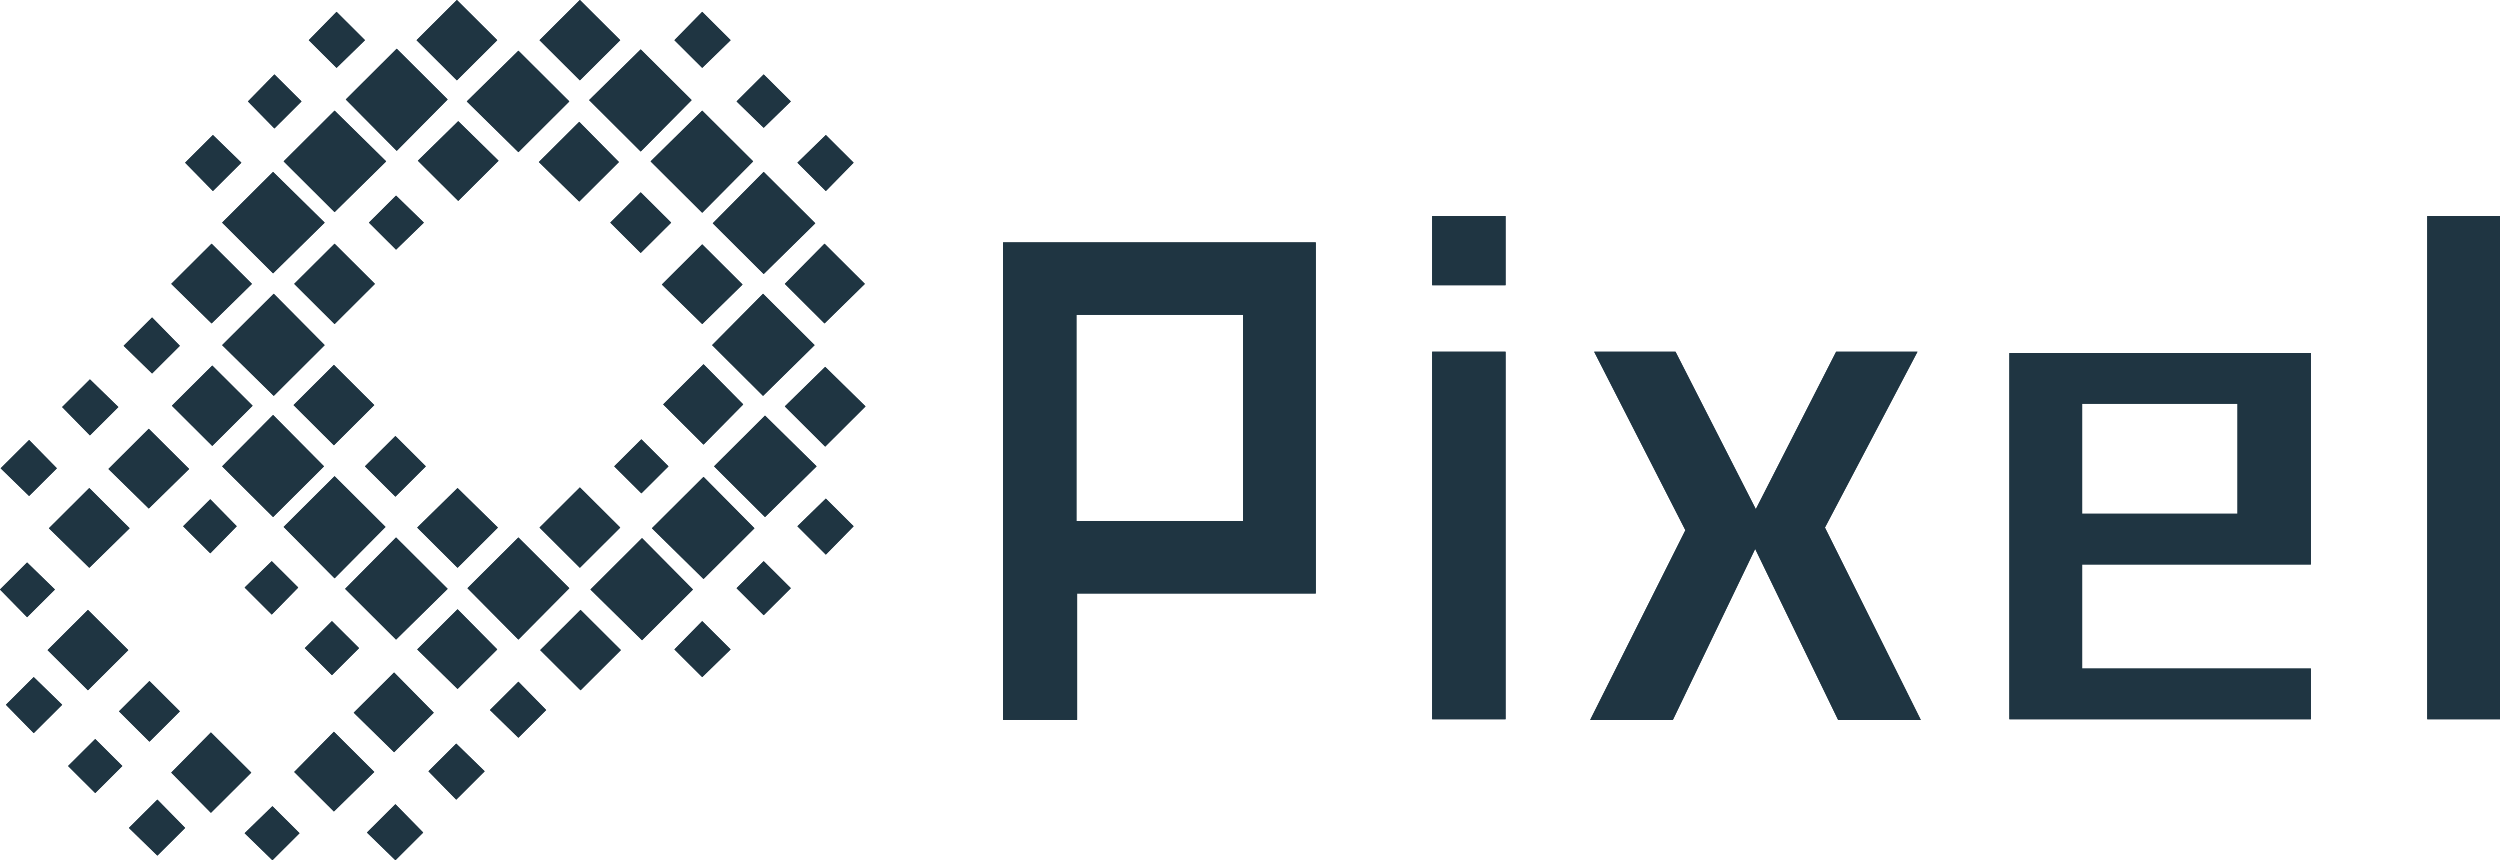 <svg width="93" height="32" viewBox="0 0 93 32" fill="none" xmlns="http://www.w3.org/2000/svg">
<g clip-path="url(#clip0_2130_9692)">
<path d="M9.101 30.995L10.134 32L11.142 30.995L10.134 29.991L9.101 30.995Z" fill="#1F3542"/>
<path d="M3.271 25.678L4.772 24.184L3.271 22.689L1.771 24.184L3.271 25.678Z" fill="#1F3542"/>
<path d="M6.395 15.093L7.896 16.588L9.396 15.093L7.896 13.599L6.395 15.093Z" fill="#1F3542"/>
<path d="M12.421 16.564L13.922 15.069L12.421 13.574L10.921 15.069L12.421 16.564Z" fill="#1F3542"/>
<path d="M18.521 19.626L17.021 18.156L15.521 19.626L17.021 21.121L18.521 19.626Z" fill="#1F3542"/>
<path d="M3.321 18.156L1.82 19.651L3.321 21.121L4.821 19.651L3.321 18.156Z" fill="#1F3542"/>
<path d="M18.497 24.159L17.021 22.665L15.521 24.159L17.021 25.629L18.497 24.159Z" fill="#1F3542"/>
<path d="M20.096 24.184L21.596 25.678L23.096 24.184L21.596 22.689L20.096 24.184Z" fill="#1F3542"/>
<path d="M23.883 20.018L21.965 21.93L23.883 23.816L25.777 21.93L23.883 20.018Z" fill="#1F3542"/>
<path d="M28.065 19.651L26.171 17.74L24.252 19.651L26.171 21.538L28.065 19.651Z" fill="#1F3542"/>
<path d="M30.377 17.348L28.458 15.461L26.564 17.348L28.458 19.234L30.377 17.348Z" fill="#1F3542"/>
<path d="M32.197 15.118L30.697 13.648L29.196 15.118L30.697 16.613L32.197 15.118Z" fill="#1F3542"/>
<path d="M9.371 10.56L7.871 9.066L6.371 10.56L7.871 12.031L9.371 10.56Z" fill="#1F3542"/>
<path d="M12.421 27.222L10.945 28.717L12.421 30.187L13.922 28.717L12.421 27.222Z" fill="#1F3542"/>
<path d="M5.534 15.951L4.034 17.446L5.534 18.916L7.035 17.446L5.534 15.951Z" fill="#1F3542"/>
<path d="M16.135 26.512L14.66 25.017L13.159 26.512L14.66 27.982L16.135 26.512Z" fill="#1F3542"/>
<path d="M6.69 26.462L5.559 25.335L4.427 26.462L5.559 27.59L6.69 26.462Z" fill="#1F3542"/>
<path d="M15.84 17.348L14.709 16.221L13.577 17.348L14.709 18.475L15.84 17.348Z" fill="#1F3542"/>
<path d="M20.046 6.028L21.547 7.498L23.023 6.028L21.547 4.533L20.046 6.028Z" fill="#1F3542"/>
<path d="M26.122 9.09L24.621 10.585L26.122 12.055L27.622 10.585L26.122 9.09Z" fill="#1F3542"/>
<path d="M22.703 8.282L23.834 9.409L24.966 8.282L23.834 7.155L22.703 8.282Z" fill="#1F3542"/>
<path d="M17.046 4.508L15.545 5.979L17.046 7.473L18.546 5.979L17.046 4.508Z" fill="#1F3542"/>
<path d="M12.446 9.066L10.945 10.56L12.446 12.055L13.946 10.56L12.446 9.066Z" fill="#1F3542"/>
<path d="M27.647 15.044L26.171 13.55L24.671 15.044L26.171 16.539L27.647 15.044Z" fill="#1F3542"/>
<path d="M23.072 19.626L21.571 18.132L20.071 19.626L21.571 21.121L23.072 19.626Z" fill="#1F3542"/>
<path d="M23.072 1.495L21.571 0L20.071 1.495L21.571 2.989L23.072 1.495Z" fill="#1F3542"/>
<path d="M29.196 10.56L30.672 12.031L32.172 10.56L30.672 9.066L29.196 10.56Z" fill="#1F3542"/>
<path d="M24.867 17.348L23.859 16.343L22.85 17.348L23.859 18.352L24.867 17.348Z" fill="#1F3542"/>
<path d="M13.725 8.282L14.733 9.286L15.767 8.282L14.733 7.277L13.725 8.282Z" fill="#1F3542"/>
<path d="M11.093 21.856L10.109 20.876L9.101 21.856L10.109 22.861L11.093 21.856Z" fill="#1F3542"/>
<path d="M8.806 19.577L7.822 18.573L6.813 19.577L7.822 20.582L8.806 19.577Z" fill="#1F3542"/>
<path d="M13.356 24.11L12.348 23.106L11.339 24.11L12.348 25.115L13.356 24.11Z" fill="#1F3542"/>
<path d="M2.533 28.496L3.542 29.501L4.55 28.496L3.542 27.492L2.533 28.496Z" fill="#1F3542"/>
<path d="M4.796 30.799L5.854 31.828L6.887 30.799L5.854 29.746L4.796 30.799Z" fill="#1F3542"/>
<path d="M0.221 26.218L1.254 27.271L2.312 26.218L1.254 25.188L0.221 26.218Z" fill="#1F3542"/>
<path d="M29.418 3.773L28.409 2.769L27.401 3.773L28.409 4.753L29.418 3.773Z" fill="#1F3542"/>
<path d="M31.754 6.052L30.721 5.023L29.664 6.052L30.721 7.106L31.754 6.052Z" fill="#1F3542"/>
<path d="M27.179 1.495L26.122 0.441L25.089 1.495L26.122 2.524L27.179 1.495Z" fill="#1F3542"/>
<path d="M27.401 21.881L28.409 22.885L29.418 21.881L28.409 20.876L27.401 21.881Z" fill="#1F3542"/>
<path d="M29.664 19.577L30.721 20.631L31.754 19.577L30.721 18.548L29.664 19.577Z" fill="#1F3542"/>
<path d="M25.089 24.159L26.122 25.188L27.179 24.159L26.122 23.106L25.089 24.159Z" fill="#1F3542"/>
<path d="M18.226 26.413L19.284 27.443L20.317 26.413L19.284 25.36L18.226 26.413Z" fill="#1F3542"/>
<path d="M15.939 28.692L16.972 29.746L18.029 28.692L16.972 27.663L15.939 28.692Z" fill="#1F3542"/>
<path d="M13.651 30.971L14.709 32L15.742 30.971L14.709 29.917L13.651 30.971Z" fill="#1F3542"/>
<path d="M6.69 12.864L5.657 11.81L4.6 12.864L5.657 13.893L6.69 12.864Z" fill="#1F3542"/>
<path d="M4.403 15.142L3.345 14.113L2.312 15.142L3.345 16.196L4.403 15.142Z" fill="#1F3542"/>
<path d="M2.115 17.421L1.082 16.368L0.025 17.421L1.082 18.45L2.115 17.421Z" fill="#1F3542"/>
<path d="M11.216 3.773L10.208 2.769L9.224 3.773L10.208 4.778L11.216 3.773Z" fill="#1F3542"/>
<path d="M13.577 1.495L12.52 0.441L11.487 1.495L12.52 2.524L13.577 1.495Z" fill="#1F3542"/>
<path d="M8.978 6.052L7.92 5.023L6.887 6.052L7.92 7.106L8.978 6.052Z" fill="#1F3542"/>
<path d="M7.846 27.247L6.371 28.741L7.846 30.236L9.347 28.741L7.846 27.247Z" fill="#1F3542"/>
<path d="M18.497 1.495L16.996 0L15.496 1.495L16.996 2.989L18.497 1.495Z" fill="#1F3542"/>
<path d="M8.264 8.282L10.158 10.168L12.077 8.282L10.158 6.395L8.264 8.282Z" fill="#1F3542"/>
<path d="M10.552 6.003L12.446 7.89L14.364 6.003L12.446 4.116L10.552 6.003Z" fill="#1F3542"/>
<path d="M14.758 5.611L16.652 3.7L14.758 1.813L12.864 3.7L14.758 5.611Z" fill="#1F3542"/>
<path d="M2.042 21.93L1.008 20.925L0 21.93L1.008 22.959L2.042 21.93Z" fill="#1F3542"/>
<path d="M21.178 21.881L19.284 19.994L17.39 21.881L19.284 23.792L21.178 21.881Z" fill="#1F3542"/>
<path d="M10.183 14.726L12.077 12.839L10.183 10.928L8.264 12.839L10.183 14.726Z" fill="#1F3542"/>
<path d="M30.303 12.839L28.385 10.928L26.491 12.839L28.385 14.726L30.303 12.839Z" fill="#1F3542"/>
<path d="M19.284 5.66L21.178 3.773L19.284 1.887L17.365 3.773L19.284 5.66Z" fill="#1F3542"/>
<path d="M12.052 17.348L10.158 15.437L8.264 17.348L10.158 19.234L12.052 17.348Z" fill="#1F3542"/>
<path d="M14.34 19.602L12.446 17.715L10.552 19.602L12.446 21.513L14.34 19.602Z" fill="#1F3542"/>
<path d="M14.733 23.792L16.652 21.905L14.733 19.994L12.839 21.905L14.733 23.792Z" fill="#1F3542"/>
<path d="M23.834 5.636L25.728 3.724L23.834 1.838L21.916 3.724L23.834 5.636Z" fill="#1F3542"/>
<path d="M24.203 6.003L26.122 7.914L28.016 6.003L26.122 4.116L24.203 6.003Z" fill="#1F3542"/>
<path d="M28.409 6.395L26.515 8.306L28.409 10.193L30.328 8.306L28.409 6.395Z" fill="#1F3542"/>
<path d="M56.007 8.037H53.276V10.61H56.007V8.037Z" fill="#1F3542"/>
<path d="M37.338 26.781H40.068V22.077H48.947V9.017H37.313V26.781H37.338ZM40.043 19.381V11.712H46.242V19.381H40.043Z" fill="#1F3542"/>
<path d="M74.749 26.756H85.965V24.87H77.455V20.998H85.965V13.133H74.749V26.756ZM77.455 19.112V15.02H83.235V19.112H77.455Z" fill="#1F3542"/>
<path d="M93.025 8.037H90.294V26.756H93.025V8.037Z" fill="#1F3542"/>
<path d="M56.007 13.084H53.276V26.756H56.007V13.084Z" fill="#1F3542"/>
<path d="M65.403 19.112L62.328 13.084H59.303L62.697 19.724L59.155 26.781H62.23L65.378 20.239" fill="#1F3542"/>
<path d="M65.206 20.239L68.379 26.781H71.453L67.887 19.626L71.33 13.084H68.305L65.23 19.112" fill="#1F3542"/>
<path d="M9.101 30.995L10.134 32L11.142 30.995L10.134 29.991L9.101 30.995Z" fill="#1F3542"/>
<path d="M3.271 25.678L4.772 24.184L3.271 22.689L1.771 24.184L3.271 25.678Z" fill="#1F3542"/>
<path d="M6.395 15.093L7.896 16.588L9.396 15.093L7.896 13.599L6.395 15.093Z" fill="#1F3542"/>
<path d="M12.421 16.564L13.922 15.069L12.421 13.574L10.921 15.069L12.421 16.564Z" fill="#1F3542"/>
<path d="M18.521 19.626L17.021 18.156L15.521 19.626L17.021 21.121L18.521 19.626Z" fill="#1F3542"/>
<path d="M3.321 18.156L1.82 19.651L3.321 21.121L4.821 19.651L3.321 18.156Z" fill="#1F3542"/>
<path d="M18.497 24.159L17.021 22.665L15.521 24.159L17.021 25.629L18.497 24.159Z" fill="#1F3542"/>
<path d="M20.096 24.184L21.596 25.678L23.096 24.184L21.596 22.689L20.096 24.184Z" fill="#1F3542"/>
<path d="M23.883 20.018L21.965 21.93L23.883 23.816L25.777 21.93L23.883 20.018Z" fill="#1F3542"/>
<path d="M28.065 19.651L26.171 17.74L24.252 19.651L26.171 21.538L28.065 19.651Z" fill="#1F3542"/>
<path d="M30.377 17.348L28.458 15.461L26.564 17.348L28.458 19.234L30.377 17.348Z" fill="#1F3542"/>
<path d="M32.197 15.118L30.697 13.648L29.196 15.118L30.697 16.613L32.197 15.118Z" fill="#1F3542"/>
<path d="M9.371 10.56L7.871 9.066L6.371 10.56L7.871 12.031L9.371 10.56Z" fill="#1F3542"/>
<path d="M12.421 27.222L10.945 28.717L12.421 30.187L13.922 28.717L12.421 27.222Z" fill="#1F3542"/>
<path d="M5.534 15.951L4.034 17.446L5.534 18.916L7.035 17.446L5.534 15.951Z" fill="#1F3542"/>
<path d="M16.135 26.512L14.66 25.017L13.159 26.512L14.66 27.982L16.135 26.512Z" fill="#1F3542"/>
<path d="M6.69 26.462L5.559 25.335L4.427 26.462L5.559 27.59L6.69 26.462Z" fill="#1F3542"/>
<path d="M15.84 17.348L14.709 16.221L13.577 17.348L14.709 18.475L15.84 17.348Z" fill="#1F3542"/>
<path d="M20.046 6.028L21.547 7.498L23.023 6.028L21.547 4.533L20.046 6.028Z" fill="#1F3542"/>
<path d="M26.122 9.09L24.621 10.585L26.122 12.055L27.622 10.585L26.122 9.09Z" fill="#1F3542"/>
<path d="M22.703 8.282L23.834 9.409L24.966 8.282L23.834 7.155L22.703 8.282Z" fill="#1F3542"/>
<path d="M17.046 4.508L15.545 5.979L17.046 7.473L18.546 5.979L17.046 4.508Z" fill="#1F3542"/>
<path d="M12.446 9.066L10.945 10.56L12.446 12.055L13.946 10.56L12.446 9.066Z" fill="#1F3542"/>
<path d="M27.647 15.044L26.171 13.55L24.671 15.044L26.171 16.539L27.647 15.044Z" fill="#1F3542"/>
<path d="M23.072 19.626L21.571 18.132L20.071 19.626L21.571 21.121L23.072 19.626Z" fill="#1F3542"/>
<path d="M23.072 1.495L21.571 0L20.071 1.495L21.571 2.989L23.072 1.495Z" fill="#1F3542"/>
<path d="M29.196 10.56L30.672 12.031L32.172 10.56L30.672 9.066L29.196 10.56Z" fill="#1F3542"/>
<path d="M24.867 17.348L23.859 16.343L22.85 17.348L23.859 18.352L24.867 17.348Z" fill="#1F3542"/>
<path d="M13.725 8.282L14.733 9.286L15.767 8.282L14.733 7.277L13.725 8.282Z" fill="#1F3542"/>
<path d="M11.093 21.856L10.109 20.876L9.101 21.856L10.109 22.861L11.093 21.856Z" fill="#1F3542"/>
<path d="M8.806 19.577L7.822 18.573L6.813 19.577L7.822 20.582L8.806 19.577Z" fill="#1F3542"/>
<path d="M13.356 24.11L12.348 23.106L11.339 24.11L12.348 25.115L13.356 24.11Z" fill="#1F3542"/>
<path d="M2.533 28.496L3.542 29.501L4.55 28.496L3.542 27.492L2.533 28.496Z" fill="#1F3542"/>
<path d="M4.796 30.799L5.854 31.828L6.887 30.799L5.854 29.746L4.796 30.799Z" fill="#1F3542"/>
<path d="M0.221 26.218L1.254 27.271L2.312 26.218L1.254 25.188L0.221 26.218Z" fill="#1F3542"/>
<path d="M29.418 3.773L28.409 2.769L27.401 3.773L28.409 4.753L29.418 3.773Z" fill="#1F3542"/>
<path d="M31.754 6.052L30.721 5.023L29.664 6.052L30.721 7.106L31.754 6.052Z" fill="#1F3542"/>
<path d="M27.179 1.495L26.122 0.441L25.089 1.495L26.122 2.524L27.179 1.495Z" fill="#1F3542"/>
<path d="M27.401 21.881L28.409 22.885L29.418 21.881L28.409 20.876L27.401 21.881Z" fill="#1F3542"/>
<path d="M29.664 19.577L30.721 20.631L31.754 19.577L30.721 18.548L29.664 19.577Z" fill="#1F3542"/>
<path d="M25.089 24.159L26.122 25.188L27.179 24.159L26.122 23.106L25.089 24.159Z" fill="#1F3542"/>
<path d="M18.226 26.413L19.284 27.443L20.317 26.413L19.284 25.36L18.226 26.413Z" fill="#1F3542"/>
<path d="M15.939 28.692L16.972 29.746L18.029 28.692L16.972 27.663L15.939 28.692Z" fill="#1F3542"/>
<path d="M13.651 30.971L14.709 32L15.742 30.971L14.709 29.917L13.651 30.971Z" fill="#1F3542"/>
<path d="M6.69 12.864L5.657 11.81L4.6 12.864L5.657 13.893L6.69 12.864Z" fill="#1F3542"/>
<path d="M4.403 15.142L3.345 14.113L2.312 15.142L3.345 16.196L4.403 15.142Z" fill="#1F3542"/>
<path d="M2.115 17.421L1.082 16.368L0.025 17.421L1.082 18.45L2.115 17.421Z" fill="#1F3542"/>
<path d="M11.216 3.773L10.208 2.769L9.224 3.773L10.208 4.778L11.216 3.773Z" fill="#1F3542"/>
<path d="M13.577 1.495L12.52 0.441L11.487 1.495L12.52 2.524L13.577 1.495Z" fill="#1F3542"/>
<path d="M8.978 6.052L7.92 5.023L6.887 6.052L7.92 7.106L8.978 6.052Z" fill="#1F3542"/>
<path d="M7.846 27.247L6.371 28.741L7.846 30.236L9.347 28.741L7.846 27.247Z" fill="#1F3542"/>
<path d="M18.497 1.495L16.996 0L15.496 1.495L16.996 2.989L18.497 1.495Z" fill="#1F3542"/>
<path d="M8.264 8.282L10.158 10.168L12.077 8.282L10.158 6.395L8.264 8.282Z" fill="#1F3542"/>
<path d="M10.552 6.003L12.446 7.89L14.364 6.003L12.446 4.116L10.552 6.003Z" fill="#1F3542"/>
<path d="M14.758 5.611L16.652 3.7L14.758 1.813L12.864 3.7L14.758 5.611Z" fill="#1F3542"/>
<path d="M2.042 21.93L1.008 20.925L0 21.93L1.008 22.959L2.042 21.93Z" fill="#1F3542"/>
<path d="M21.178 21.881L19.284 19.994L17.39 21.881L19.284 23.792L21.178 21.881Z" fill="#1F3542"/>
<path d="M10.183 14.726L12.077 12.839L10.183 10.928L8.264 12.839L10.183 14.726Z" fill="#1F3542"/>
<path d="M30.303 12.839L28.385 10.928L26.491 12.839L28.385 14.726L30.303 12.839Z" fill="#1F3542"/>
<path d="M19.284 5.66L21.178 3.773L19.284 1.887L17.365 3.773L19.284 5.66Z" fill="#1F3542"/>
<path d="M12.052 17.348L10.158 15.437L8.264 17.348L10.158 19.234L12.052 17.348Z" fill="#1F3542"/>
<path d="M14.34 19.602L12.446 17.715L10.552 19.602L12.446 21.513L14.34 19.602Z" fill="#1F3542"/>
<path d="M14.733 23.792L16.652 21.905L14.733 19.994L12.839 21.905L14.733 23.792Z" fill="#1F3542"/>
<path d="M23.834 5.636L25.728 3.724L23.834 1.838L21.916 3.724L23.834 5.636Z" fill="#1F3542"/>
<path d="M24.203 6.003L26.122 7.914L28.016 6.003L26.122 4.116L24.203 6.003Z" fill="#1F3542"/>
<path d="M28.409 6.395L26.515 8.306L28.409 10.193L30.328 8.306L28.409 6.395Z" fill="#1F3542"/>
<path d="M56.007 8.037H53.276V10.61H56.007V8.037Z" fill="#1F3542"/>
<path d="M37.338 26.781H40.068V22.077H48.947V9.017H37.313V26.781H37.338ZM40.043 19.381V11.712H46.242V19.381H40.043Z" fill="#1F3542"/>
<path d="M74.749 26.756H85.965V24.87H77.455V20.998H85.965V13.133H74.749V26.756ZM77.455 19.112V15.02H83.235V19.112H77.455Z" fill="#1F3542"/>
<path d="M93.025 8.037H90.294V26.756H93.025V8.037Z" fill="#1F3542"/>
<path d="M56.007 13.084H53.276V26.756H56.007V13.084Z" fill="#1F3542"/>
<path d="M65.403 19.112L62.328 13.084H59.303L62.697 19.724L59.155 26.781H62.23L65.378 20.239" fill="#1F3542"/>
<path d="M65.206 20.239L68.379 26.781H71.453L67.887 19.626L71.33 13.084H68.305L65.23 19.112" fill="#1F3542"/>
</g>
<defs>
<clipPath id="clip0_2130_9692">
<rect width="93" height="32" fill="white"/>
</clipPath>
</defs>
</svg>
